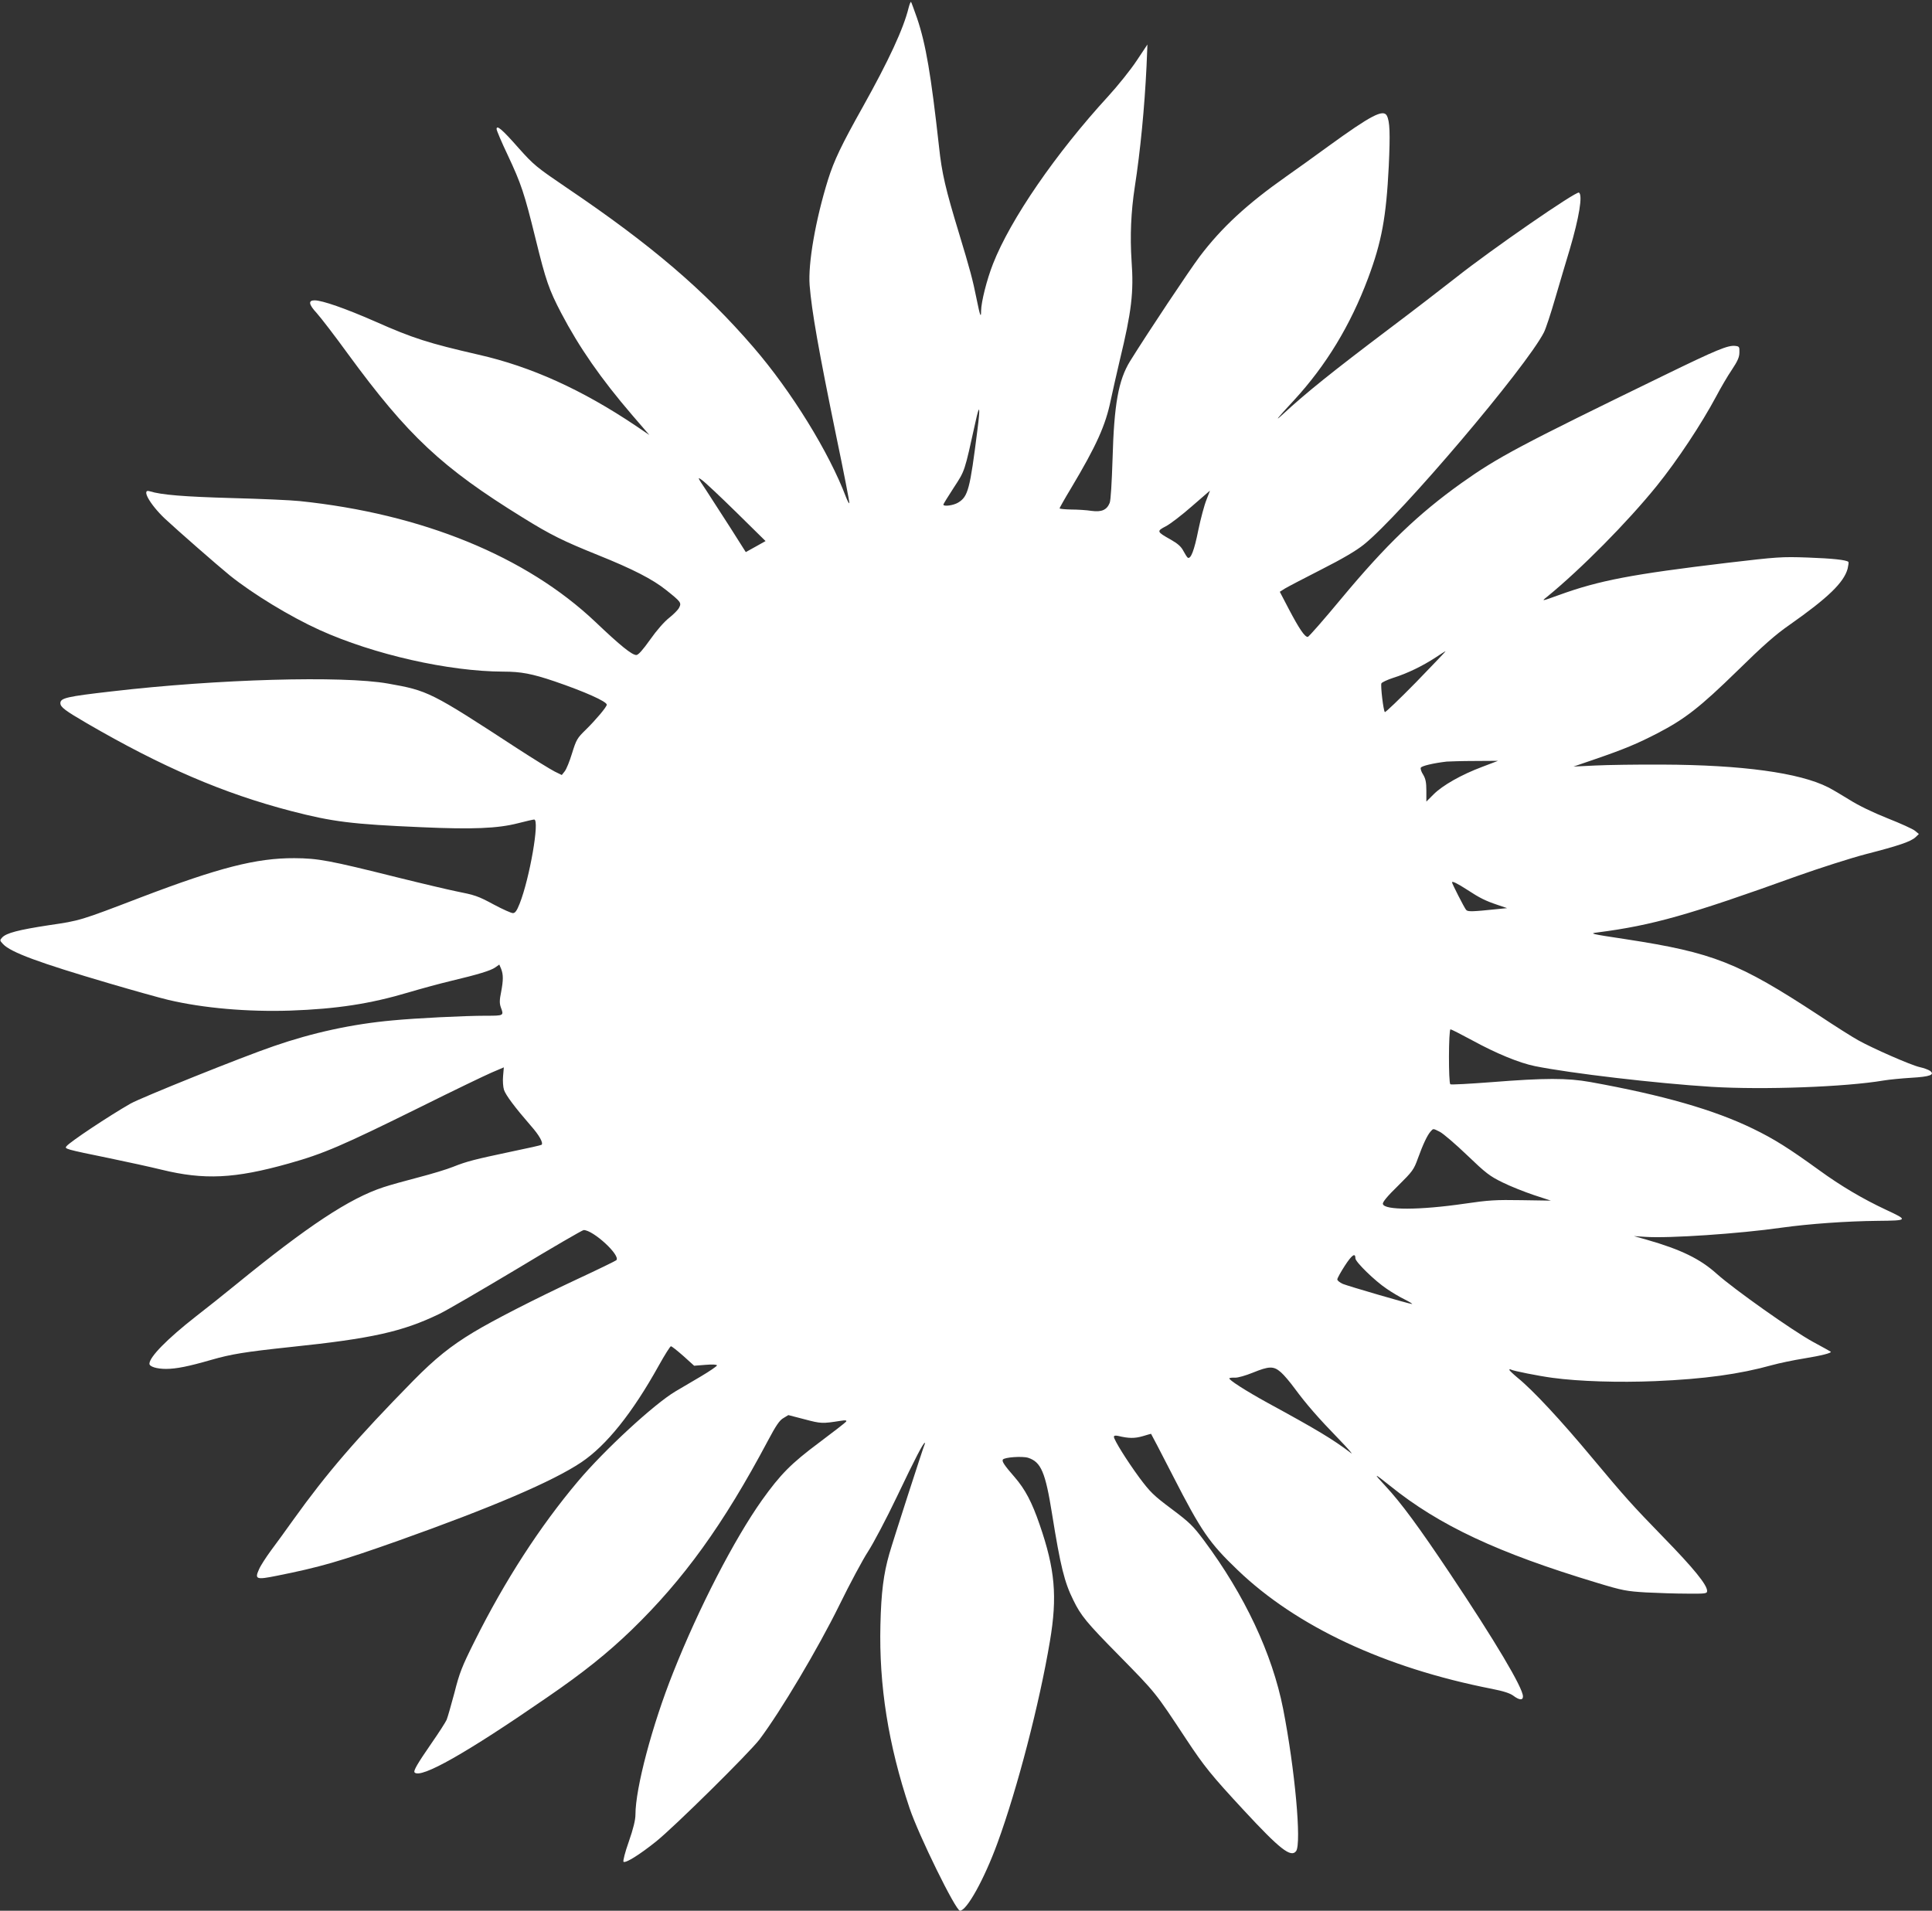 <?xml version="1.0" standalone="no"?>
<!DOCTYPE svg PUBLIC "-//W3C//DTD SVG 20010904//EN"
 "http://www.w3.org/TR/2001/REC-SVG-20010904/DTD/svg10.dtd">
<svg version="1.0" xmlns="http://www.w3.org/2000/svg"
 width="1280pt" height="1266pt" viewBox="0 0 1280 1266"
 preserveAspectRatio="xMidYMid meet">
<rect x="0" y="0" width="1280" height="1266" fill="#333333" stroke="none"/>
<g transform="translate(0,1266) scale(0.1,-0.1)"
fill="#ffffff" stroke="none">
<path d="M6020 12609 c-34 -139 -132 -350 -303 -656 -143 -255 -191 -356 -231
-483 -83 -267 -133 -555 -122 -700 14 -173 59 -429 176 -998 50 -239 89 -440
87 -445 -2 -6 -11 12 -22 39 -111 295 -361 701 -614 994 -325 377 -677 678
-1232 1053 -206 140 -221 152 -323 266 -109 124 -146 155 -146 126 0 -9 33
-87 74 -173 89 -190 109 -248 185 -557 67 -273 88 -334 169 -489 119 -227 263
-435 471 -677 l113 -131 -90 61 c-356 239 -693 392 -1042 471 -334 77 -432
108 -687 221 -194 85 -348 139 -399 139 -43 0 -39 -27 14 -84 27 -30 121 -152
208 -272 396 -541 621 -752 1157 -1083 187 -116 269 -156 497 -248 234 -94
364 -161 454 -233 98 -78 102 -84 85 -117 -7 -14 -37 -44 -66 -67 -31 -24 -83
-83 -125 -143 -49 -69 -79 -103 -92 -103 -29 0 -105 61 -271 219 -459 435
-1149 717 -1960 801 -55 6 -257 15 -450 20 -316 9 -466 21 -543 45 -58 19 -1
-85 100 -181 87 -81 344 -306 431 -377 152 -122 398 -272 594 -361 360 -163
856 -275 1218 -276 117 0 190 -14 338 -64 202 -69 347 -134 347 -155 0 -15
-73 -101 -139 -166 -57 -55 -63 -66 -91 -156 -16 -53 -38 -107 -49 -120 l-19
-24 -47 23 c-26 13 -138 82 -249 154 -573 374 -590 382 -856 429 -300 53
-1128 30 -1830 -52 -298 -34 -340 -44 -340 -78 0 -26 31 -49 175 -133 499
-290 905 -465 1355 -582 274 -71 400 -87 865 -107 336 -15 502 -8 635 26 54
14 103 25 109 25 38 0 -30 -390 -96 -557 -19 -48 -30 -63 -45 -63 -11 0 -67
25 -125 56 -108 58 -123 63 -258 90 -44 9 -215 49 -380 90 -456 114 -527 127
-685 128 -251 1 -498 -62 -1015 -259 -407 -156 -405 -155 -610 -185 -203 -31
-284 -52 -311 -82 -16 -17 -16 -20 6 -43 51 -55 239 -124 705 -261 160 -47
335 -96 390 -109 233 -55 525 -80 807 -71 310 11 531 45 786 121 81 24 206 58
277 75 185 44 266 69 296 90 l27 19 12 -28 c15 -38 15 -75 0 -154 -11 -53 -11
-75 -2 -101 21 -56 21 -56 -100 -56 -138 0 -463 -16 -618 -31 -266 -24 -528
-81 -785 -170 -214 -73 -879 -341 -950 -381 -145 -83 -399 -252 -424 -282 -16
-18 -9 -20 284 -80 121 -25 276 -59 345 -76 283 -69 484 -60 843 41 232 65
354 118 872 374 215 107 427 209 471 228 l82 35 -5 -58 c-3 -31 0 -72 6 -91
12 -36 73 -117 178 -238 56 -63 84 -114 71 -126 -3 -3 -92 -23 -199 -45 -245
-52 -294 -64 -387 -101 -42 -17 -145 -48 -230 -70 -85 -22 -189 -51 -231 -65
-226 -74 -502 -257 -979 -646 -76 -62 -195 -157 -265 -211 -189 -148 -307
-268 -307 -313 0 -19 49 -34 110 -34 68 0 151 17 300 60 132 38 224 53 525 85
539 56 743 102 985 219 47 22 278 157 514 298 235 142 435 258 443 258 64 0
248 -170 216 -200 -4 -4 -120 -61 -258 -125 -282 -132 -552 -270 -688 -352
-151 -91 -254 -174 -398 -320 -376 -383 -574 -613 -796 -923 -49 -69 -116
-161 -149 -205 -32 -44 -68 -99 -78 -123 -30 -66 -18 -70 116 -43 287 57 424
97 805 232 624 222 1024 393 1214 520 167 112 339 327 514 642 39 70 75 127
80 127 6 0 42 -29 82 -64 l72 -65 76 6 c46 4 75 2 75 -4 0 -5 -48 -38 -107
-73 -60 -35 -135 -79 -168 -99 -140 -83 -469 -386 -646 -596 -252 -299 -484
-657 -685 -1060 -83 -166 -100 -209 -133 -340 -22 -82 -45 -163 -52 -180 -7
-16 -52 -86 -100 -155 -94 -136 -122 -184 -112 -194 42 -42 341 127 877 497
242 166 400 293 559 446 347 336 609 699 905 1256 53 100 77 135 102 149 l33
20 108 -28 c109 -29 117 -29 238 -10 32 5 42 4 37 -5 -4 -6 -85 -69 -180 -140
-185 -138 -255 -209 -378 -381 -184 -260 -418 -713 -587 -1139 -140 -350 -251
-770 -251 -944 0 -35 -14 -93 -44 -179 -25 -70 -40 -130 -35 -134 16 -9 106
47 216 135 122 98 616 586 685 676 140 186 388 603 529 890 70 143 156 303
190 355 34 52 121 216 192 365 123 258 174 355 184 355 2 0 2 -3 0 -7 -7 -12
-212 -647 -235 -728 -38 -132 -54 -255 -59 -470 -10 -401 52 -795 193 -1215
60 -179 306 -680 334 -680 45 0 161 209 249 450 131 358 278 924 347 1336 50
296 34 477 -68 772 -51 149 -96 234 -165 314 -69 79 -86 105 -79 117 10 16
130 24 168 12 85 -28 114 -95 158 -371 56 -349 82 -453 141 -572 50 -103 89
-150 299 -363 251 -256 240 -242 450 -560 119 -180 166 -238 382 -471 238
-257 311 -314 345 -269 37 51 -8 545 -86 943 -72 365 -255 754 -524 1115 -73
98 -96 120 -216 210 -119 89 -141 111 -212 206 -83 113 -169 251 -169 271 0 8
9 10 28 6 70 -17 110 -17 162 -2 29 9 55 16 56 16 1 0 66 -125 144 -277 189
-369 241 -445 430 -626 390 -374 975 -648 1685 -787 76 -15 120 -29 142 -46
39 -29 63 -31 63 -4 0 57 -186 369 -484 815 -206 308 -322 466 -428 580 -82
88 -78 88 32 0 325 -262 713 -444 1370 -642 171 -52 196 -56 325 -64 77 -4
200 -8 273 -8 122 -1 132 0 132 18 0 40 -88 149 -290 356 -208 214 -251 262
-475 530 -204 245 -390 445 -489 525 -30 25 -55 49 -56 53 0 5 4 6 9 3 14 -9
186 -43 276 -55 176 -24 440 -32 681 -22 327 14 558 46 774 106 47 13 142 33
211 44 117 19 187 37 178 45 -2 2 -56 32 -119 66 -135 74 -522 348 -636 450
-110 99 -237 161 -464 226 l-85 24 75 -5 c155 -11 626 21 905 61 180 25 428
43 635 45 203 2 204 4 56 73 -152 71 -300 158 -444 263 -202 146 -297 206
-437 274 -259 126 -597 223 -1080 310 -152 27 -299 27 -653 -1 -145 -11 -268
-18 -273 -14 -13 7 -12 364 1 364 5 0 70 -33 144 -73 159 -87 312 -150 416
-171 239 -48 802 -114 1169 -137 344 -21 889 -1 1141 42 36 6 118 14 183 18
124 7 158 20 124 46 -10 7 -42 19 -70 25 -57 13 -306 122 -405 177 -35 19
-154 94 -265 168 -530 347 -695 413 -1275 502 -238 36 -245 38 -187 45 363 47
604 115 1320 373 149 53 355 119 458 146 218 56 297 83 328 112 l22 21 -25 21
c-14 12 -96 49 -182 83 -98 39 -193 85 -253 123 -53 33 -116 70 -142 83 -189
96 -571 148 -1096 150 -165 1 -365 -2 -445 -6 l-145 -7 140 48 c198 68 283
104 415 172 183 95 282 172 530 414 170 167 254 241 345 304 255 179 361 281
386 373 5 22 8 42 5 45 -13 13 -104 23 -271 29 -171 6 -198 4 -530 -35 -636
-76 -850 -117 -1115 -213 -119 -43 -119 -43 -80 -12 225 184 530 492 726 734
138 171 296 410 395 595 29 55 75 134 103 175 38 57 50 84 50 115 1 37 -1 40
-27 43 -48 6 -123 -25 -472 -195 -958 -466 -1101 -542 -1343 -714 -287 -205
-498 -408 -792 -761 -118 -142 -219 -258 -226 -258 -20 0 -56 53 -124 182
l-61 117 33 21 c18 11 127 68 241 126 142 72 232 125 283 166 246 198 1076
1176 1193 1406 12 23 46 126 76 230 30 103 73 247 95 320 62 210 87 360 61
376 -18 11 -579 -376 -816 -564 -88 -69 -281 -218 -430 -330 -395 -298 -562
-433 -715 -574 -62 -57 -40 -30 73 92 213 231 374 497 491 809 90 241 120 403
137 743 10 219 7 296 -13 334 -24 44 -106 1 -386 -202 -97 -71 -223 -161 -280
-201 -260 -183 -428 -338 -574 -531 -71 -95 -341 -500 -461 -693 -77 -125
-106 -285 -116 -647 -5 -155 -12 -276 -19 -292 -19 -47 -54 -62 -120 -53 -31
5 -92 9 -134 9 -43 1 -78 4 -78 8 0 3 34 64 77 135 167 280 228 415 262 582
12 56 39 176 60 265 78 322 93 449 78 656 -11 166 -4 326 21 490 37 238 65
528 78 800 l6 145 -72 -108 c-39 -59 -124 -165 -188 -235 -346 -377 -647 -814
-763 -1110 -42 -107 -78 -252 -79 -311 0 -53 -7 -35 -30 79 -25 126 -45 199
-115 430 -91 299 -115 401 -134 580 -53 477 -87 677 -145 849 -20 57 -38 106
-40 108 -3 3 -10 -15 -16 -38z m456 -2795 c-50 -397 -62 -444 -128 -484 -31
-19 -98 -28 -98 -13 0 3 31 54 69 112 75 115 70 101 144 436 27 125 33 104 13
-51z m-1597 -549 l193 -190 -66 -37 -65 -36 -102 161 c-57 89 -130 202 -162
251 -57 85 -58 88 -26 65 19 -13 121 -109 228 -214z m3114 83 c-14 -34 -38
-124 -54 -201 -27 -135 -50 -194 -70 -182 -5 4 -18 24 -29 45 -15 29 -37 48
-84 75 -93 52 -94 56 -32 88 29 15 106 74 172 132 65 57 120 104 120 104 1 1
-10 -27 -23 -61z m1388 -1209 c-110 -112 -203 -201 -206 -197 -10 10 -29 173
-23 190 3 7 39 24 79 37 93 29 195 79 279 134 36 24 66 43 67 42 2 -1 -87 -93
-196 -206z m439 -560 c-139 -52 -263 -123 -322 -182 l-48 -48 0 72 c0 55 -5
79 -21 106 -12 18 -19 39 -16 46 4 12 85 31 172 41 17 1 100 4 185 4 l155 1
-105 -40z m-100 -814 c84 -55 120 -73 200 -100 l65 -22 -60 -6 c-174 -18 -201
-19 -212 -5 -12 14 -93 173 -93 182 0 10 35 -7 100 -49z m-179 -1605 c22 -12
103 -81 179 -154 124 -119 150 -139 234 -180 52 -26 146 -63 208 -84 l113 -37
-195 3 c-169 3 -219 0 -375 -23 -302 -44 -535 -44 -543 -2 -3 12 30 52 100
120 97 96 105 107 132 182 34 94 62 153 84 178 19 21 15 21 63 -3z m-561 -838
c0 -23 130 -150 207 -201 33 -23 87 -55 120 -71 32 -16 54 -30 48 -30 -17 0
-418 117 -458 133 -20 9 -37 22 -37 30 0 8 23 49 50 91 47 72 70 88 70 48z
m-494 -754 c21 -18 62 -67 92 -108 76 -103 155 -194 291 -334 64 -66 100 -108
81 -93 -120 91 -221 152 -555 334 -140 77 -259 153 -250 161 3 3 20 5 38 4 18
-1 70 14 117 33 108 44 138 45 186 3z"/>
</g>
</svg>
